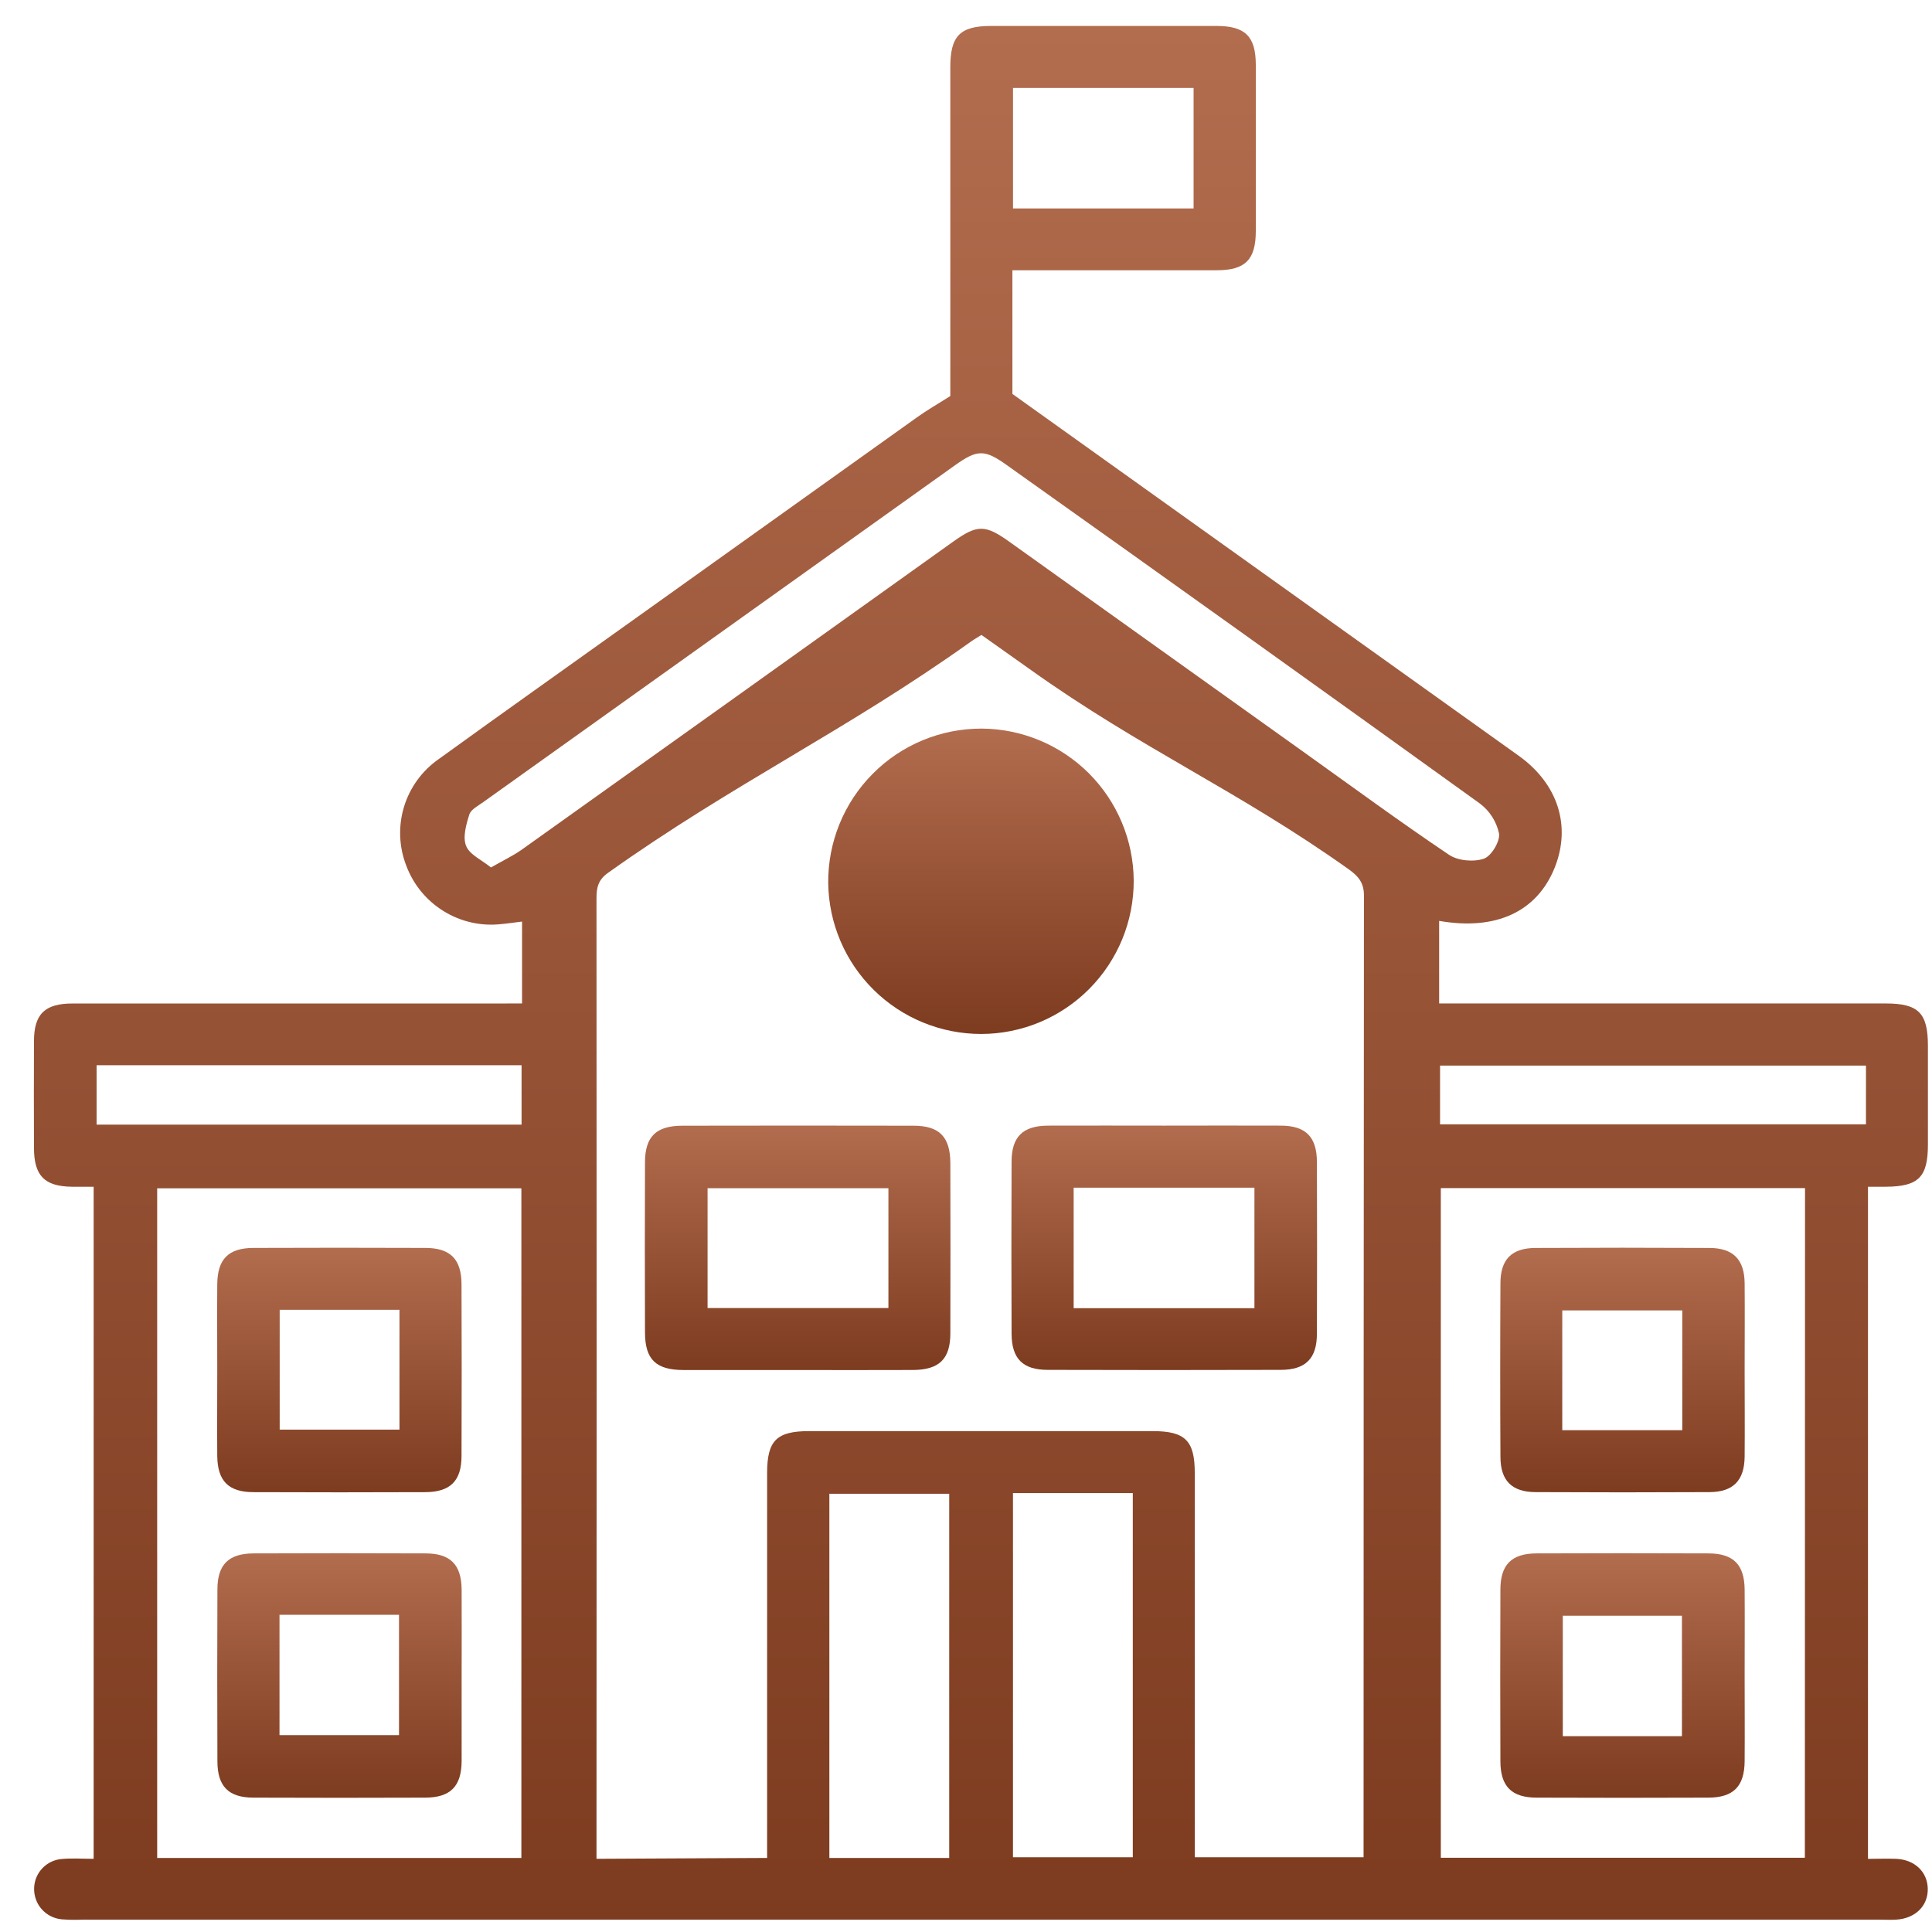 <svg width="51" height="51" viewBox="0 0 51 51" fill="none" xmlns="http://www.w3.org/2000/svg">
<g clip-path="url(#clip0_5233_2)">
<path d="M13.781 26.489V24.327C13.585 24.35 13.412 24.378 13.237 24.393C12.707 24.454 12.171 24.335 11.717 24.056C11.262 23.777 10.913 23.355 10.726 22.855C10.531 22.357 10.51 21.808 10.665 21.297C10.821 20.785 11.145 20.341 11.584 20.036C13.324 18.777 15.079 17.536 16.827 16.286C19.287 14.531 21.746 12.775 24.204 11.018C24.476 10.822 24.766 10.659 25.086 10.454V9.938C25.086 7.218 25.086 4.497 25.086 1.775C25.086 0.945 25.342 0.686 26.163 0.685C28.145 0.685 30.128 0.685 32.11 0.685C32.87 0.685 33.148 0.959 33.15 1.711C33.15 3.172 33.15 4.633 33.15 6.094C33.15 6.854 32.875 7.133 32.125 7.134C30.495 7.134 28.865 7.134 27.236 7.134H26.725V10.399C31.191 13.59 35.646 16.773 40.089 19.949C41.132 20.695 41.479 21.81 41.039 22.907C40.571 24.066 39.493 24.572 37.99 24.309V26.489H49.781C50.64 26.489 50.891 26.74 50.892 27.596C50.892 28.47 50.892 29.343 50.892 30.217C50.892 31.075 50.643 31.321 49.784 31.327C49.636 31.327 49.49 31.327 49.31 31.327V49.069C49.574 49.069 49.822 49.059 50.067 49.069C50.55 49.096 50.878 49.416 50.888 49.853C50.899 50.309 50.56 50.644 50.053 50.674C49.902 50.683 49.75 50.674 49.599 50.674H2.179C1.994 50.682 1.809 50.679 1.625 50.665C1.422 50.645 1.234 50.549 1.099 50.396C0.965 50.242 0.894 50.044 0.901 49.84C0.906 49.645 0.984 49.458 1.119 49.317C1.253 49.175 1.436 49.088 1.63 49.073C1.896 49.048 2.166 49.068 2.472 49.068V31.327C2.283 31.327 2.089 31.327 1.894 31.327C1.177 31.317 0.9 31.038 0.897 30.309C0.893 29.369 0.893 28.428 0.897 27.487C0.897 26.769 1.183 26.49 1.913 26.49C5.525 26.49 9.136 26.49 12.748 26.49L13.781 26.489ZM20.25 49.045V48.457C20.25 45.266 20.25 42.075 20.25 38.884C20.25 38.027 20.5 37.778 21.36 37.778H30.429C31.287 37.778 31.539 38.029 31.539 38.885C31.539 42.093 31.539 45.301 31.539 48.508V49.026L35.995 49.026V48.732C35.995 40.369 35.999 32.005 36.005 23.64C36.005 23.299 35.856 23.132 35.614 22.955C32.675 20.861 30.119 19.764 27.181 17.663C26.76 17.363 26.337 17.065 25.908 16.761C25.797 16.831 25.712 16.878 25.631 16.936C22.324 19.296 19.358 20.685 16.049 23.042C15.786 23.229 15.746 23.434 15.746 23.719C15.751 32.015 15.751 40.312 15.746 48.608V49.068L20.25 49.045ZM13.763 49.045V31.368H4.149V49.046L13.763 49.045ZM47.648 31.363H38.034V49.04H47.644L47.648 31.363ZM12.963 22.897C13.287 22.712 13.541 22.592 13.767 22.433C17.567 19.724 21.364 17.013 25.16 14.299C25.796 13.845 26.003 13.843 26.642 14.299L34.467 19.89C35.724 20.788 36.969 21.703 38.25 22.564C38.484 22.723 38.901 22.76 39.171 22.667C39.367 22.6 39.602 22.21 39.571 22.003C39.503 21.685 39.322 21.403 39.062 21.209C34.905 18.214 30.741 15.236 26.569 12.272C25.991 11.86 25.796 11.864 25.215 12.278C21.063 15.242 16.911 18.207 12.759 21.172C12.623 21.27 12.432 21.368 12.39 21.499C12.305 21.766 12.211 22.098 12.304 22.33C12.397 22.562 12.712 22.697 12.959 22.898L12.963 22.897ZM25.057 49.046V39.432H21.893V49.046H25.057ZM26.74 39.414V49.027H29.903V39.414H26.74ZM2.55 28.12V29.687H13.768V28.12H2.55ZM38.014 29.679H49.257V28.129H38.014V29.679ZM26.741 2.321V5.502H31.508V2.321H26.741Z" fill="url(#paint0_linear_5233_2)"/>
<path d="M21.022 36.165C20.031 36.165 19.039 36.165 18.048 36.165C17.314 36.165 17.028 35.887 17.026 35.173C17.021 33.677 17.021 32.182 17.026 30.688C17.026 30.002 17.32 29.717 18.016 29.716C20.049 29.712 22.081 29.712 24.113 29.716C24.799 29.716 25.084 30.01 25.087 30.706C25.091 32.201 25.091 33.696 25.087 35.192C25.087 35.877 24.793 36.161 24.096 36.164C23.07 36.169 22.046 36.165 21.022 36.165ZM23.452 31.366H18.678V34.529H23.452V31.366Z" fill="url(#paint1_linear_5233_2)"/>
<path d="M30.733 29.714C31.757 29.714 32.782 29.709 33.807 29.714C34.465 29.714 34.76 30.008 34.763 30.67C34.769 32.182 34.769 33.694 34.763 35.206C34.763 35.864 34.463 36.16 33.806 36.161C31.756 36.167 29.707 36.167 27.658 36.161C27 36.161 26.706 35.868 26.703 35.205C26.697 33.694 26.697 32.182 26.703 30.669C26.703 30.01 26.997 29.719 27.659 29.714C28.684 29.71 29.709 29.714 30.733 29.714ZM33.114 34.533V31.352H28.342V34.533H33.114Z" fill="url(#paint2_linear_5233_2)"/>
<path d="M25.904 27.294C24.842 27.295 23.822 26.878 23.066 26.133C22.309 25.387 21.877 24.374 21.863 23.312C21.858 22.778 21.959 22.248 22.16 21.753C22.362 21.257 22.659 20.807 23.036 20.428C23.412 20.048 23.86 19.747 24.354 19.542C24.848 19.337 25.377 19.232 25.912 19.233C26.974 19.239 27.991 19.663 28.743 20.413C29.494 21.164 29.92 22.18 29.927 23.243C29.929 23.773 29.827 24.299 29.626 24.789C29.425 25.28 29.129 25.726 28.755 26.103C28.382 26.479 27.938 26.778 27.448 26.983C26.959 27.187 26.434 27.293 25.904 27.294Z" fill="url(#paint3_linear_5233_2)"/>
<path d="M5.735 36.115C5.735 35.377 5.729 34.638 5.735 33.898C5.742 33.238 6.029 32.945 6.69 32.942C8.202 32.936 9.714 32.936 11.225 32.942C11.884 32.942 12.18 33.236 12.183 33.897C12.189 35.409 12.189 36.92 12.183 38.432C12.183 39.091 11.889 39.386 11.227 39.389C9.715 39.395 8.203 39.395 6.692 39.389C6.034 39.389 5.742 39.096 5.735 38.434C5.729 37.661 5.735 36.892 5.735 36.115ZM7.383 34.575V37.738H10.545V34.575H7.383Z" fill="url(#paint4_linear_5233_2)"/>
<path d="M12.186 44.279C12.186 45.019 12.186 45.758 12.186 46.496C12.179 47.155 11.892 47.45 11.229 47.453C9.718 47.459 8.206 47.459 6.694 47.453C6.036 47.453 5.741 47.16 5.739 46.496C5.733 44.985 5.733 43.473 5.739 41.961C5.739 41.302 6.033 41.009 6.694 41.006C8.206 41 9.718 41 11.229 41.006C11.888 41.006 12.18 41.3 12.186 41.961C12.191 42.734 12.186 43.507 12.186 44.279ZM7.378 42.627V45.804H10.533V42.627H7.378Z" fill="url(#paint5_linear_5233_2)"/>
<path d="M46.054 36.186C46.054 36.942 46.061 37.698 46.054 38.454C46.047 39.083 45.751 39.385 45.127 39.388C43.599 39.396 42.071 39.396 40.542 39.388C39.911 39.388 39.611 39.088 39.608 38.463C39.6 36.934 39.6 35.406 39.608 33.877C39.608 33.246 39.902 32.946 40.532 32.943C42.061 32.935 43.59 32.935 45.119 32.943C45.748 32.943 46.046 33.244 46.054 33.869C46.061 34.639 46.054 35.413 46.054 36.186ZM44.408 37.753V34.592H41.24V37.754L44.408 37.753Z" fill="url(#paint6_linear_5233_2)"/>
<path d="M46.054 44.226C46.054 44.982 46.06 45.739 46.054 46.494C46.048 47.154 45.76 47.45 45.101 47.453C43.589 47.459 42.077 47.459 40.566 47.453C39.906 47.453 39.61 47.16 39.607 46.499C39.601 44.988 39.601 43.476 39.607 41.964C39.607 41.303 39.901 41.009 40.56 41.006C42.071 41 43.582 41 45.095 41.006C45.755 41.006 46.048 41.3 46.054 41.958C46.06 42.714 46.054 43.47 46.054 44.226ZM44.399 45.831V42.651H41.254V45.831H44.399Z" fill="url(#paint7_linear_5233_2)"/>
</g>
<defs>
<linearGradient id="paint0_linear_5233_2" x1="25.893" y1="0.685" x2="25.893" y2="50.679" gradientUnits="userSpaceOnUse">
<stop stop-color="#B26C4E"/>
<stop offset="1" stop-color="#7D3B1F"/>
</linearGradient>
<linearGradient id="paint1_linear_5233_2" x1="21.056" y1="29.713" x2="21.056" y2="36.167" gradientUnits="userSpaceOnUse">
<stop stop-color="#B26C4E"/>
<stop offset="1" stop-color="#7D3B1F"/>
</linearGradient>
<linearGradient id="paint2_linear_5233_2" x1="30.733" y1="29.712" x2="30.733" y2="36.166" gradientUnits="userSpaceOnUse">
<stop stop-color="#B26C4E"/>
<stop offset="1" stop-color="#7D3B1F"/>
</linearGradient>
<linearGradient id="paint3_linear_5233_2" x1="25.895" y1="19.233" x2="25.895" y2="27.294" gradientUnits="userSpaceOnUse">
<stop stop-color="#B26C4E"/>
<stop offset="1" stop-color="#7D3B1F"/>
</linearGradient>
<linearGradient id="paint4_linear_5233_2" x1="8.96" y1="32.938" x2="8.96" y2="39.394" gradientUnits="userSpaceOnUse">
<stop stop-color="#B26C4E"/>
<stop offset="1" stop-color="#7D3B1F"/>
</linearGradient>
<linearGradient id="paint5_linear_5233_2" x1="8.961" y1="41.002" x2="8.961" y2="47.458" gradientUnits="userSpaceOnUse">
<stop stop-color="#B26C4E"/>
<stop offset="1" stop-color="#7D3B1F"/>
</linearGradient>
<linearGradient id="paint6_linear_5233_2" x1="42.829" y1="32.937" x2="42.829" y2="39.394" gradientUnits="userSpaceOnUse">
<stop stop-color="#B26C4E"/>
<stop offset="1" stop-color="#7D3B1F"/>
</linearGradient>
<linearGradient id="paint7_linear_5233_2" x1="42.83" y1="41.002" x2="42.83" y2="47.458" gradientUnits="userSpaceOnUse">
<stop stop-color="#B26C4E"/>
<stop offset="1" stop-color="#7D3B1F"/>
</linearGradient>
<clipPath id="clip0_5233_2">
<rect width="49.999" height="50" fill="white" transform="translate(0.894 0.683)"/>
</clipPath>
</defs>
</svg>
